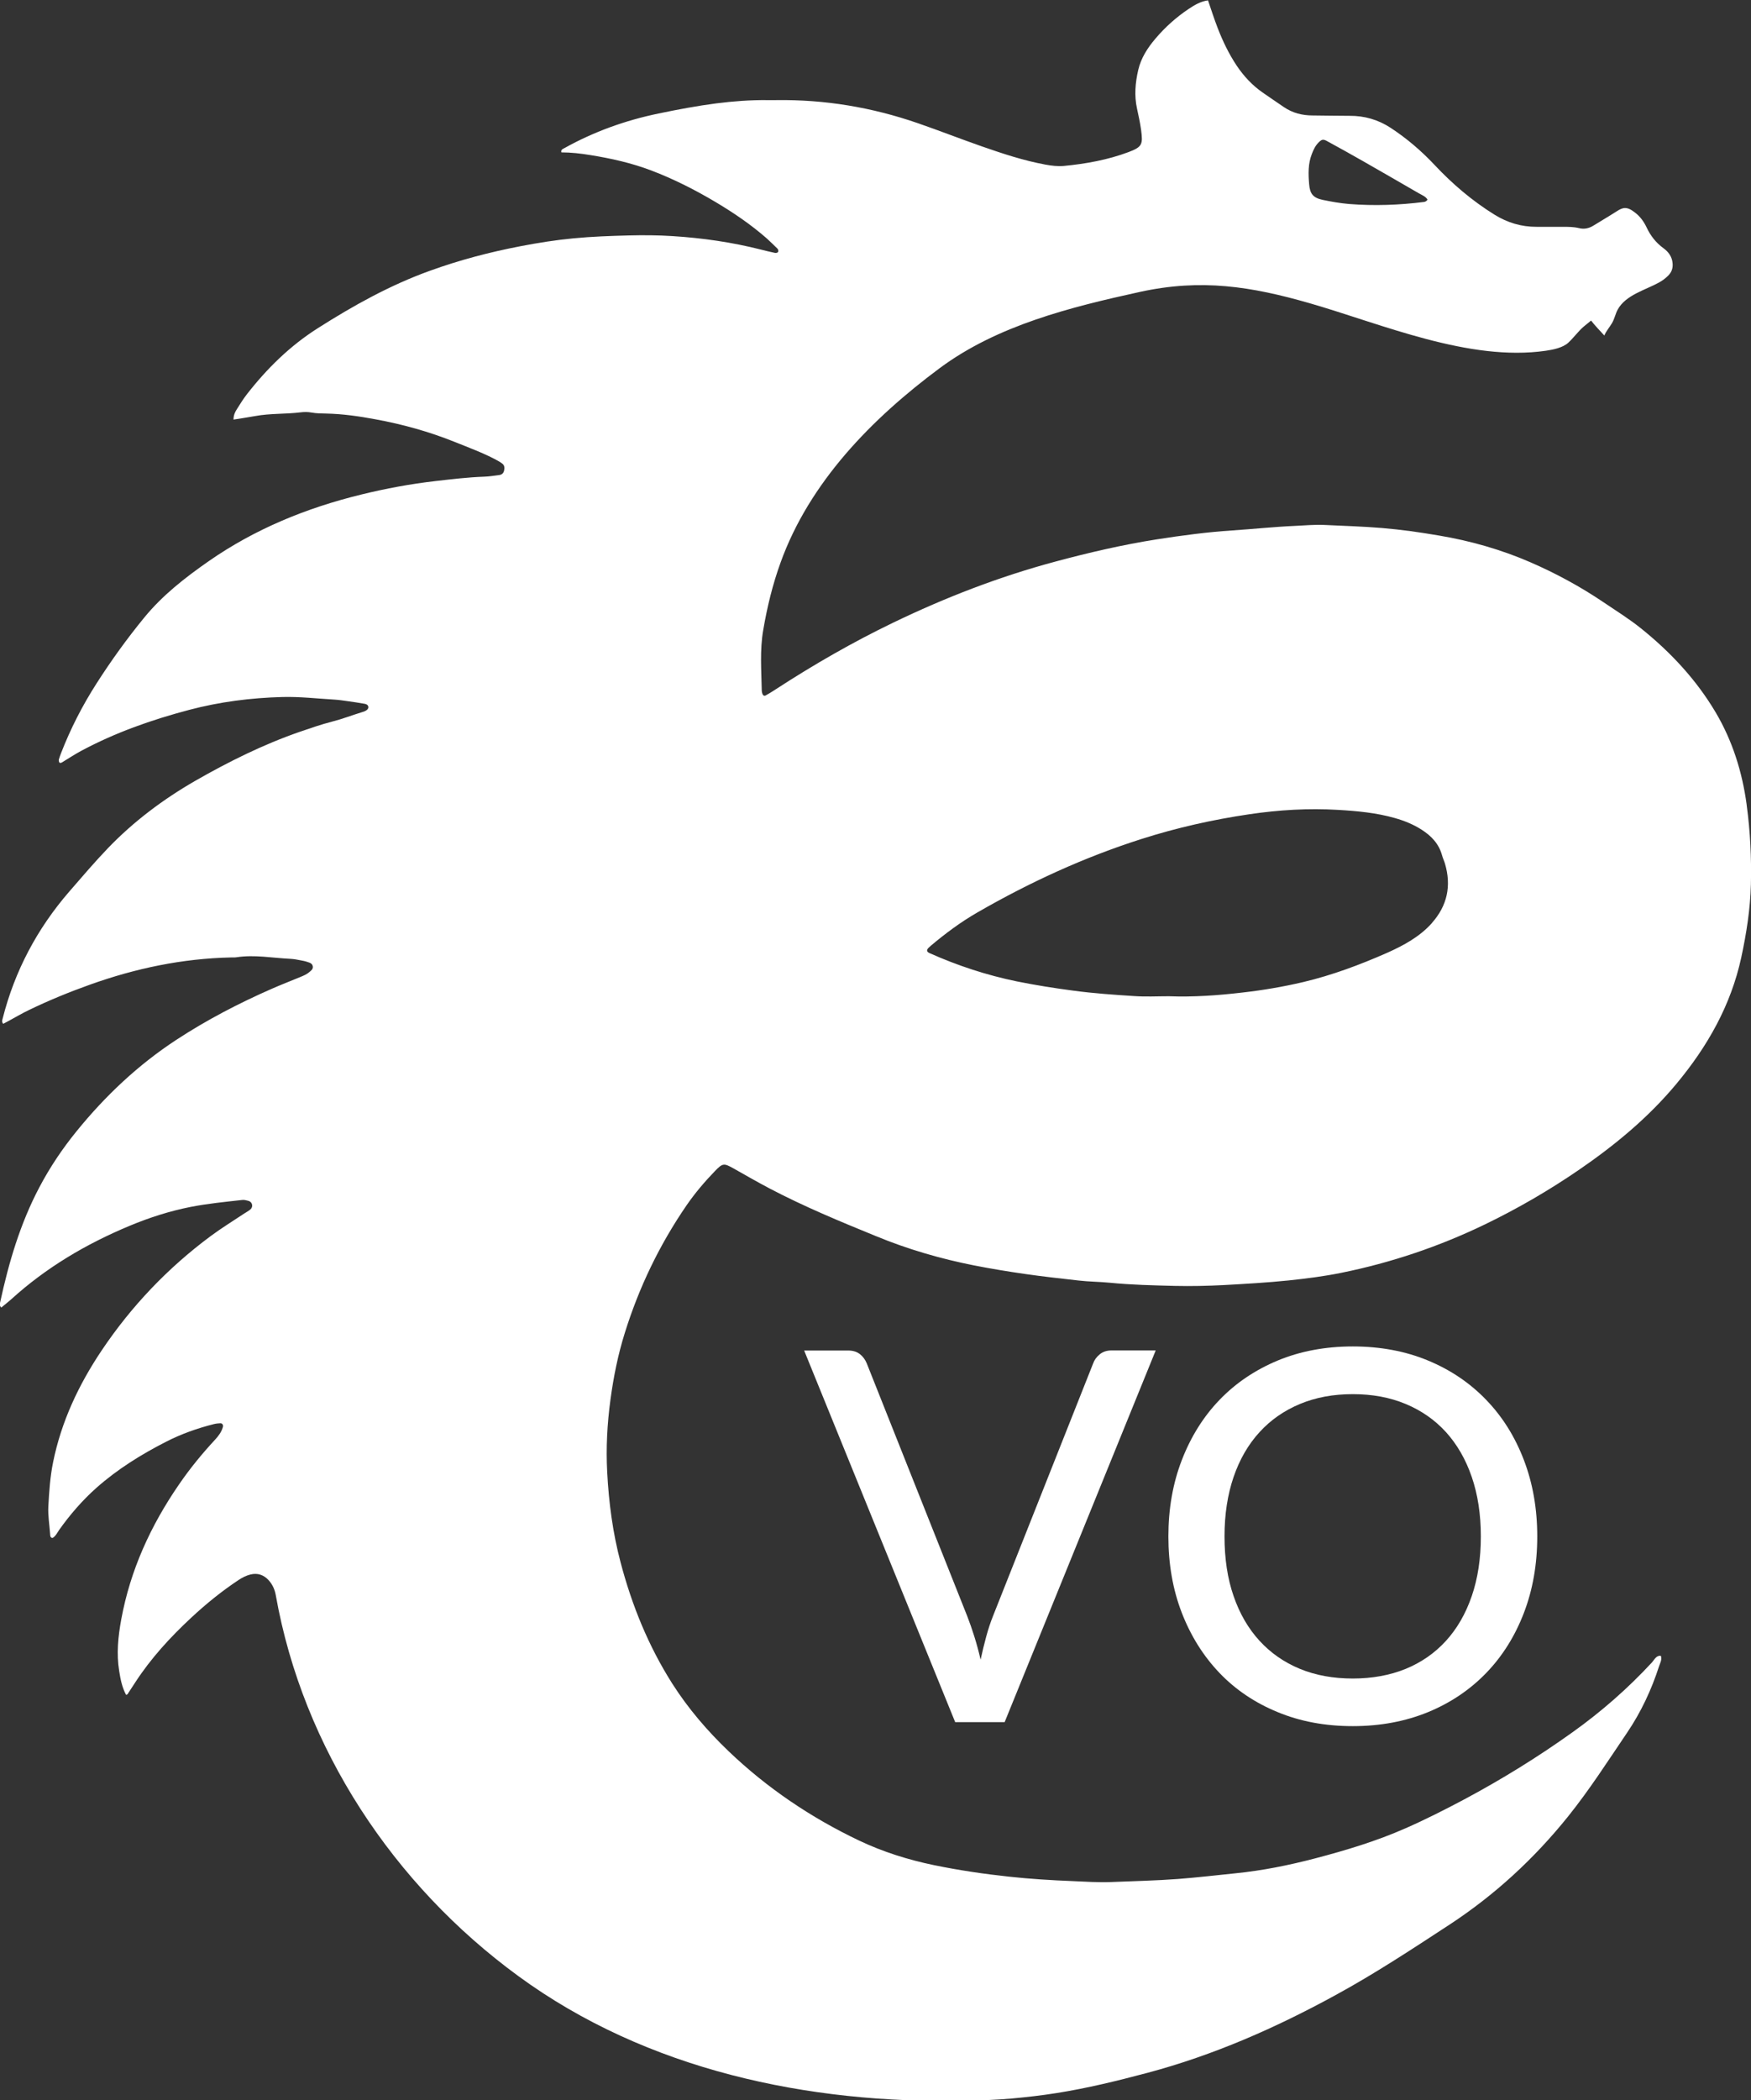 <?xml version="1.0" encoding="UTF-8"?><svg id="a" xmlns="http://www.w3.org/2000/svg" viewBox="0 0 188.74 226.28"><rect x="0" y="0" width="188.74" height="226.28" fill="#333333" stroke="none"/><defs><style>.b,.c{fill:#fff;}.c{fill-rule:evenodd;}</style></defs><path class="c" d="M188.27,86.68c-.48-3.53-1.53-6.86-3.33-9.91-2.09-3.53-4.85-6.49-8.05-9.06-1.28-1.03-2.67-1.89-4.03-2.81-2.5-1.69-5.14-3.12-7.9-4.32-3.16-1.37-6.46-2.31-9.86-2.88-2.04-.35-4.08-.64-6.14-.81-2.06-.17-4.13-.23-6.19-.33-1.05-.05-2.1,.05-3.16,.1-2.26,.1-4.51,.34-6.77,.49-2.73,.18-5.43,.54-8.13,.96-3.7,.58-7.35,1.43-10.96,2.4-6.05,1.62-11.86,3.87-17.5,6.59-4.37,2.11-8.56,4.52-12.62,7.16-.36,.24-.72,.46-1.1,.67-.16,.09-.3-.02-.35-.18-.04-.11-.07-.23-.07-.34-.04-2.18-.22-4.37,.16-6.54,.42-2.47,1.01-4.89,1.86-7.24,3.12-8.68,9.86-15.54,17.14-20.95,6.23-4.63,14.13-6.59,21.61-8.23,6.59-1.44,11.97-.6,18.32,1.23,7.8,2.25,17.16,6.31,25.43,5.11,.76-.11,1.83-.32,2.42-.87,.58-.54,1.05-1.2,1.62-1.7,.27-.23,.55-.45,.83-.68,.42,.54,.97,1.11,1.43,1.61,.2-.49,.56-.88,.83-1.34,.28-.48,.36-.99,.61-1.45,.86-1.58,2.99-2.11,4.45-2.92,.38-.21,.72-.46,1.02-.77,.35-.36,.49-.78,.45-1.28-.05-.72-.44-1.25-.99-1.65-.81-.59-1.4-1.35-1.82-2.25-.29-.61-.68-1.15-1.21-1.56-.91-.73-1.34-.59-2.01-.16-.82,.53-1.67,1.02-2.49,1.53-.49,.31-1.02,.42-1.57,.28-.58-.14-1.16-.14-1.75-.14-.94,0-1.87,0-2.81,0-1.65,.01-3.16-.45-4.55-1.31-2.4-1.49-4.54-3.31-6.47-5.37-1.43-1.52-2.99-2.85-4.73-3.99-1.35-.88-2.82-1.3-4.42-1.29-1.33,0-2.66-.03-3.98-.04-1.12,0-2.16-.26-3.1-.9-.77-.53-1.55-1.05-2.32-1.59-1.1-.77-2-1.74-2.75-2.85-.85-1.27-1.51-2.64-2.06-4.06-.38-.98-.7-1.98-1.05-3-.8,.11-1.47,.51-2.11,.94-1.34,.9-2.53,1.97-3.57,3.2-.84,.99-1.54,2.07-1.84,3.36-.32,1.38-.44,2.77-.13,4.17,.17,.76,.33,1.53,.44,2.3,.2,1.54,.13,1.82-1.36,2.38-2.25,.84-4.58,1.26-6.96,1.49-.66,.06-1.32-.02-1.98-.14-2.35-.43-4.61-1.18-6.85-1.96-2.32-.81-4.61-1.71-6.93-2.51-4.95-1.71-10.04-2.56-15.28-2.48-.31,0-.63,0-.94,0-1.84-.02-3.67,.12-5.49,.35-2.09,.27-4.15,.66-6.22,1.09-3.58,.74-6.98,1.96-10.17,3.74-.16,.09-.38,.14-.31,.45,1.04,0,2.09,.12,3.12,.29,2.24,.36,4.44,.85,6.57,1.66,2.42,.92,4.71,2.08,6.93,3.4,1.95,1.16,3.82,2.43,5.53,3.93,.38,.34,.73,.7,1.1,1.05,.13,.12,.18,.28,.09,.42-.04,.07-.22,.1-.32,.08-.5-.1-.99-.23-1.48-.35-3.15-.8-6.35-1.26-9.58-1.46-1.56-.1-3.13-.11-4.69-.07-1.99,.05-3.98,.12-5.96,.31-1.9,.18-3.79,.48-5.67,.84-3.34,.64-6.62,1.5-9.82,2.66-4.28,1.54-8.23,3.74-12.07,6.18-3.01,1.91-5.5,4.36-7.67,7.15-.38,.49-.71,1.03-1.04,1.55-.21,.32-.38,.66-.38,1.15,.81-.13,1.57-.24,2.33-.38,1.62-.3,3.27-.2,4.9-.4,.38-.05,.79-.05,1.17,.02,.54,.1,1.09,.1,1.63,.11,1.76,.04,3.5,.29,5.22,.61,2.96,.54,5.85,1.34,8.65,2.47,1.49,.6,2.99,1.15,4.4,1.9,.24,.13,.48,.26,.69,.43,.24,.19,.24,.48,.17,.76-.06,.25-.24,.41-.49,.45-.54,.07-1.08,.16-1.63,.18-1.75,.06-3.5,.27-5.24,.47-2.72,.31-5.4,.81-8.05,1.46-5.89,1.44-11.43,3.7-16.43,7.18-2.54,1.77-4.97,3.66-6.94,6.07-1.86,2.27-3.57,4.64-5.15,7.11-1.52,2.37-2.8,4.87-3.82,7.5-.08,.22-.17,.44-.23,.66-.03,.1-.01,.24,.04,.33,.07,.11,.21,.05,.3,0,.67-.4,1.32-.84,2.01-1.21,3.7-1.99,7.63-3.37,11.68-4.44,3.29-.87,6.65-1.3,10.06-1.39,1.88-.05,3.74,.17,5.61,.28,.5,.03,1.01,.11,1.51,.18,.58,.08,1.16,.17,1.73,.27,.2,.03,.39,.12,.41,.34,.02,.22-.16,.35-.34,.44-.1,.05-.22,.09-.33,.12-1.08,.33-2.13,.74-3.23,1.02-1.17,.3-2.32,.7-3.46,1.09-3.96,1.37-7.7,3.23-11.33,5.31-3.43,1.98-6.58,4.34-9.34,7.2-1.46,1.52-2.83,3.13-4.21,4.72-3.46,4-5.87,8.54-7.17,13.66-.05,.18-.12,.38,.06,.58,.19-.1,.4-.21,.6-.32,.72-.39,1.43-.81,2.16-1.16,2.15-1.04,4.35-1.94,6.59-2.74,4.92-1.76,9.97-2.82,15.21-2.93,.19,0,.39,.01,.58-.02,1.95-.3,3.89,.08,5.83,.17,.35,.02,.7,.08,1.04,.15,.27,.05,.54,.1,.79,.19,.26,.08,.54,.17,.57,.51,.02,.27-.18,.41-.36,.56-.3,.27-.66,.41-1.02,.56-1.01,.42-2.03,.81-3.03,1.25-3.58,1.57-7.04,3.37-10.31,5.51-4.12,2.7-7.66,6.04-10.75,9.85-1.53,1.88-2.88,3.89-4.01,6.04-2.06,3.9-3.29,8.08-4.22,12.37-.04,.17-.11,.37,.12,.58,.35-.29,.71-.57,1.05-.87,3.77-3.43,8.09-5.98,12.77-7.93,2.13-.89,4.31-1.59,6.58-2.04,1.84-.36,3.7-.54,5.56-.75,.22-.03,.47,.04,.69,.1,.42,.12,.53,.64,.2,.92-.21,.18-.46,.3-.68,.45-1.2,.8-2.44,1.56-3.6,2.42-4.62,3.43-8.54,7.54-11.75,12.32-2.48,3.7-4.35,7.66-5.24,12.06-.32,1.57-.42,3.17-.51,4.76-.05,.96,.12,1.94,.19,2.91,.01,.19,0,.44,.23,.47,.1,.01,.25-.15,.35-.27,.15-.18,.26-.39,.39-.58,1.18-1.66,2.5-3.19,4.03-4.55,2.27-2.01,4.82-3.59,7.5-4.96,1.64-.84,3.36-1.45,5.15-1.9,.23-.06,.46-.08,.69-.09,.21-.02,.35,.18,.29,.39-.15,.54-.47,.97-.85,1.38-1.41,1.52-2.72,3.12-3.89,4.83-3.05,4.43-5.24,9.21-6.22,14.53-.34,1.86-.53,3.7-.22,5.58,.14,.88,.31,1.75,.74,2.55,.08-.03,.13-.04,.15-.06,.28-.42,.55-.84,.83-1.27,1.69-2.6,3.77-4.87,6.04-6.98,1.6-1.49,3.3-2.87,5.13-4.08,.4-.26,.81-.47,1.27-.58,.75-.18,1.39,.03,1.92,.59,.44,.47,.69,1.03,.8,1.66,2.93,16.49,12.7,31.2,26.14,41.02,13.86,10.14,31.26,13.79,48.2,13.43,1.64-.03,3.27-.09,4.91-.23,1.63-.15,3.26-.33,4.88-.59,3.31-.52,6.57-1.32,9.81-2.18,7.14-1.9,13.84-4.85,20.29-8.38,4.22-2.3,8.23-4.94,12.25-7.57,4.91-3.21,9.17-7.14,12.84-11.71,2.3-2.87,4.28-5.96,6.34-9,1.5-2.22,2.62-4.61,3.44-7.15,.12-.36,.34-.72,.19-1.13-.51-.04-.69,.42-.95,.71-2.61,2.82-5.48,5.33-8.61,7.56-3.72,2.66-7.61,5.06-11.64,7.21-2.07,1.1-4.16,2.16-6.3,3.1-3.15,1.39-6.44,2.38-9.76,3.25-2.83,.74-5.7,1.32-8.61,1.61-2.05,.21-4.11,.45-6.17,.61-2.41,.18-4.83,.23-7.24,.33-1.37,.05-2.73-.04-4.09-.1-2.3-.09-4.59-.23-6.88-.48-2.72-.29-5.41-.69-8.09-1.24-2.8-.58-5.51-1.43-8.1-2.66-5.18-2.47-9.9-5.65-14.05-9.62-2.29-2.19-4.35-4.59-6.06-7.27-2.58-4.06-4.36-8.45-5.58-13.08-.84-3.18-1.27-6.43-1.44-9.7-.14-2.62,0-5.22,.35-7.82,.33-2.44,.81-4.85,1.55-7.2,1.53-4.91,3.74-9.5,6.66-13.75,.91-1.32,1.95-2.54,3.06-3.69,.84-.87,.97-.85,2.01-.27,1.29,.73,2.58,1.47,3.89,2.16,3.7,1.94,7.56,3.54,11.43,5.12,3.44,1.42,6.99,2.45,10.63,3.17,1.8,.35,3.61,.65,5.42,.91,1.93,.28,3.87,.49,5.81,.71,1.12,.13,2.26,.13,3.38,.24,2.33,.23,4.67,.28,7.01,.34,1.75,.04,3.51,0,5.26-.09,2.34-.13,4.67-.26,7-.5,1.9-.2,3.8-.44,5.67-.82,5.38-1.09,10.54-2.83,15.49-5.22,3.52-1.7,6.89-3.66,10.12-5.87,3.88-2.66,7.49-5.64,10.51-9.27,3.34-4.01,5.87-8.45,6.99-13.61,.56-2.6,.97-5.21,1.04-7.87,.07-2.85-.07-5.69-.45-8.52ZM141.4,16.6c.18-.47,.39-.93,.77-1.29,.31-.29,.45-.33,.83-.13,1.3,.71,2.59,1.42,3.88,2.16,2.03,1.16,4.06,2.33,6.08,3.5,.33,.19,.71,.32,.91,.67-.1,.16-.23,.23-.39,.25-2.67,.34-5.36,.43-8.05,.22-.96-.08-1.93-.25-2.88-.45-1.01-.22-1.36-.65-1.44-1.7-.09-1.09-.12-2.19,.29-3.23Zm12.96,82.84c-1.33,1.49-3.05,2.42-4.84,3.22-2.93,1.29-5.92,2.41-9.04,3.15-2.17,.51-4.35,.88-6.56,1.13-2.64,.31-5.28,.5-7.94,.4-1.25,0-2.5,.07-3.74-.02-2.18-.14-4.35-.29-6.52-.58-2.05-.27-4.09-.59-6.11-1-3.26-.67-6.4-1.7-9.44-3.06-.28-.13-.31-.32-.1-.54,.08-.08,.17-.16,.26-.24,1.59-1.34,3.25-2.57,5.04-3.6,5.63-3.24,11.5-5.94,17.69-7.91,3.79-1.21,7.67-2.08,11.61-2.66,3.17-.47,6.36-.66,9.56-.47,2.06,.12,4.12,.31,6.12,.88,1.02,.29,1.99,.68,2.88,1.25,1.05,.67,1.87,1.52,2.21,2.77,.08,.3,.22,.58,.31,.88,.71,2.39,.26,4.54-1.41,6.41Z"/><g><path class="b" d="M124.57,145.51l-16.28,40.04h-5.33l-16.28-40.04h4.74c.52,0,.94,.13,1.27,.39,.33,.26,.57,.59,.74,1l10.82,27.21c.26,.67,.52,1.4,.77,2.2,.25,.8,.48,1.64,.68,2.51,.19-.87,.39-1.71,.61-2.51,.22-.8,.46-1.53,.73-2.2l10.79-27.21c.13-.37,.37-.7,.71-.98,.34-.28,.77-.42,1.27-.42h4.77Z"/><path class="b" d="M165.7,165.54c0,2.99-.48,5.74-1.44,8.24-.96,2.5-2.31,4.66-4.06,6.47-1.75,1.81-3.84,3.22-6.27,4.22-2.44,1-5.14,1.51-8.11,1.51s-5.66-.5-8.1-1.51c-2.44-1-4.54-2.41-6.27-4.22s-3.09-3.97-4.06-6.47c-.97-2.5-1.45-5.25-1.45-8.24s.48-5.72,1.45-8.23c.97-2.51,2.32-4.67,4.06-6.48s3.83-3.22,6.27-4.24c2.44-1.01,5.14-1.52,8.1-1.52s5.68,.51,8.11,1.52c2.44,1.01,4.53,2.43,6.27,4.24,1.75,1.81,3.1,3.97,4.06,6.48,.96,2.51,1.44,5.25,1.44,8.23Zm-6.08,0c0-2.38-.33-4.52-.98-6.41-.65-1.9-1.58-3.5-2.77-4.82-1.2-1.32-2.65-2.33-4.35-3.04-1.7-.71-3.6-1.06-5.7-1.06s-4,.35-5.7,1.06c-1.7,.71-3.16,1.72-4.36,3.04-1.21,1.32-2.14,2.93-2.79,4.82-.65,1.9-.98,4.03-.98,6.41s.32,4.54,.98,6.43c.65,1.89,1.58,3.49,2.79,4.81,1.21,1.32,2.66,2.33,4.36,3.03,1.7,.7,3.6,1.04,5.7,1.04s4-.35,5.7-1.04c1.7-.7,3.15-1.71,4.35-3.03,1.2-1.32,2.12-2.92,2.77-4.81,.65-1.89,.98-4.03,.98-6.43Z"/></g></svg>